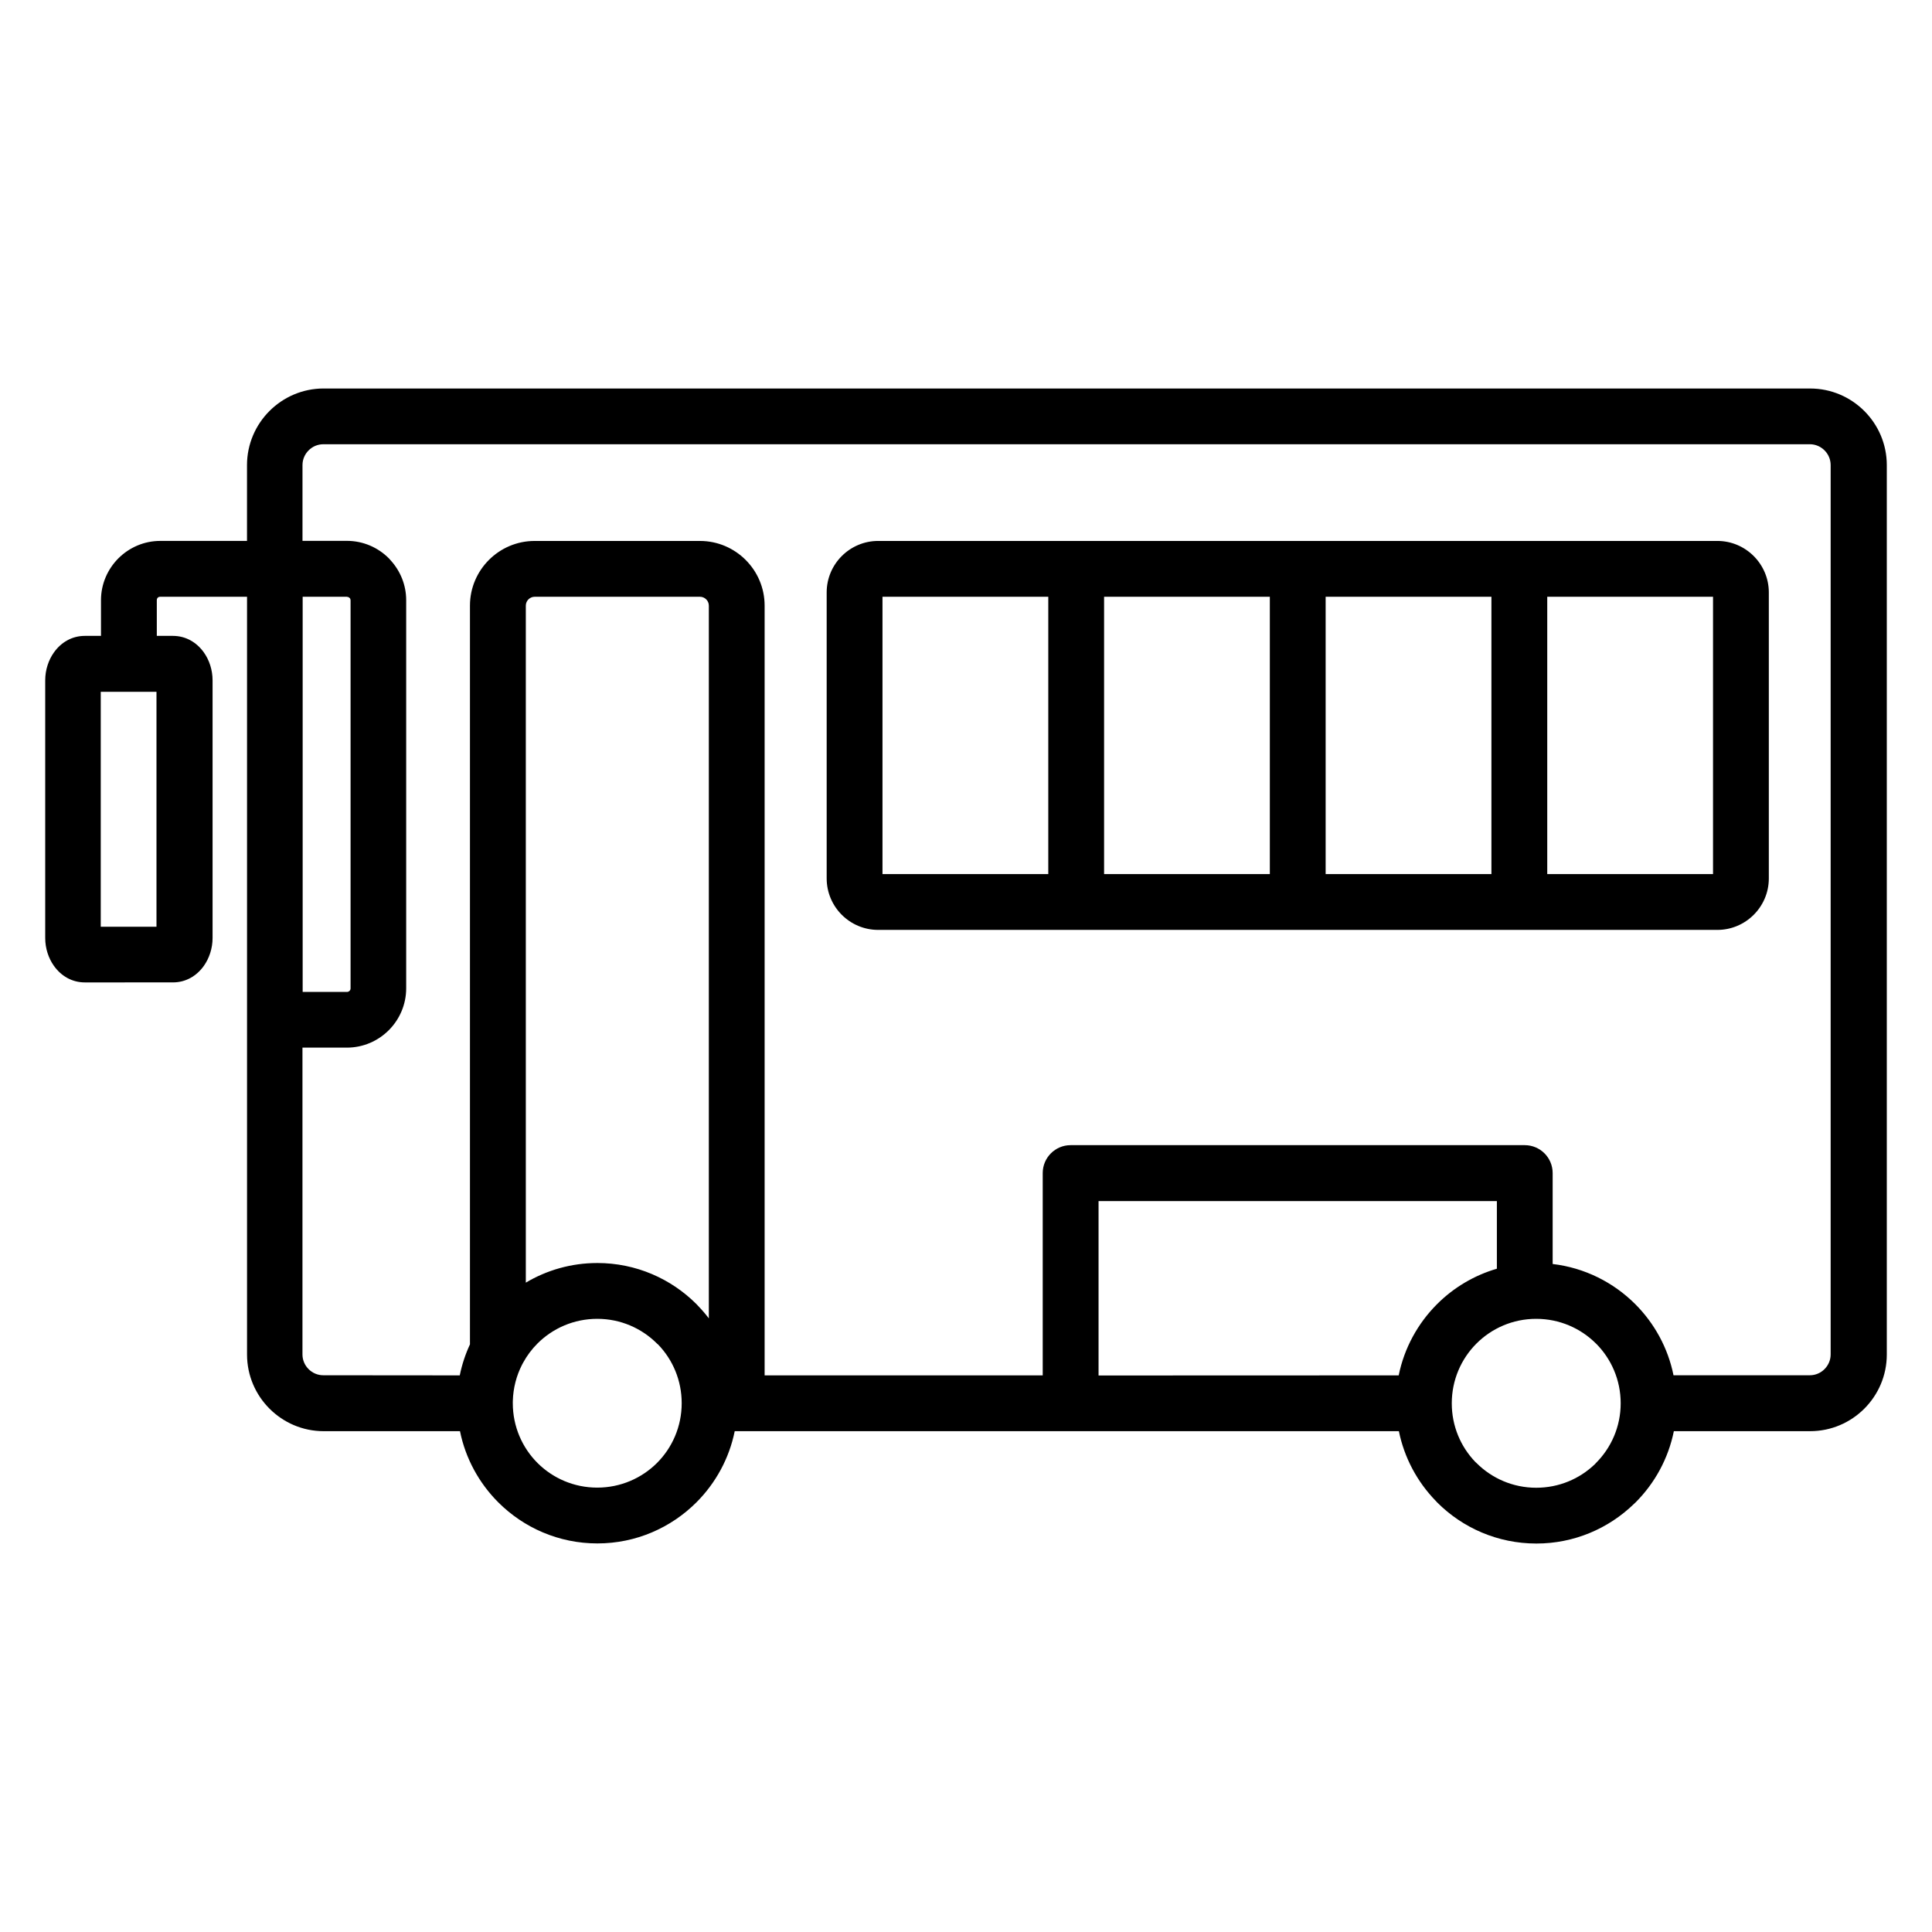 <?xml version="1.0" encoding="UTF-8"?>
<!-- Uploaded to: ICON Repo, www.svgrepo.com, Generator: ICON Repo Mixer Tools -->
<svg fill="#000000" width="800px" height="800px" version="1.1" viewBox="144 144 512 512" xmlns="http://www.w3.org/2000/svg">
 <path d="m302.28 478.71c10.262 0 19.559 4.164 26.281 10.887 0.145 0.148 0.281 0.297 0.418 0.449 1.02 1.055 1.98 2.168 2.871 3.336v-188.89c0-0.637-0.27-1.227-0.691-1.652-0.426-0.426-1.012-0.691-1.648-0.691h-43.824c-0.637 0-1.223 0.27-1.648 0.691-0.426 0.426-0.691 1.012-0.691 1.652v179.42c5.547-3.301 12.027-5.199 18.938-5.199zm15.824 21.344c-4.047-4.047-9.645-6.551-15.824-6.551-6.195 0-11.797 2.5-15.84 6.539-1.492 1.492-2.773 3.195-3.793 5.062-0.102 0.207-0.207 0.418-0.332 0.621-1.453 2.863-2.312 6.082-2.41 9.5l-0.008 0.359v0.27c0 6.191 2.5 11.793 6.539 15.84 4.047 4.039 9.645 6.539 15.84 6.539 6.191 0 11.793-2.504 15.84-6.539 4.039-4.047 6.539-9.645 6.539-15.84 0-6.031-2.367-11.5-6.223-15.52zm20.605 23.223c-1.477 7.281-5.086 13.793-10.148 18.859-6.731 6.727-16.012 10.887-26.254 10.887-10.246 0-19.527-4.164-26.258-10.887-5.062-5.066-8.672-11.578-10.148-18.859h-36.129c-5.59 0-10.668-2.285-14.344-5.961-3.676-3.676-5.961-8.758-5.961-14.348v-200.82h-23.004c-0.27 0-0.496 0.09-0.652 0.238-0.148 0.148-0.254 0.387-0.254 0.656v9.473h4.277c3.387 0 6.277 1.691 8.203 4.402 1.418 1.992 2.297 4.613 2.297 7.367v68.297c0 2.754-0.887 5.367-2.297 7.363-1.926 2.715-4.824 4.402-8.203 4.402l-23.352 0.004c-3.391 0-6.277-1.691-8.203-4.402-1.418-1.996-2.297-4.617-2.297-7.367v-68.297c0-2.754 0.879-5.367 2.297-7.367 1.926-2.715 4.816-4.402 8.203-4.402h4.281v-9.473c0-4.301 1.77-8.227 4.613-11.082 2.856-2.844 6.777-4.613 11.078-4.613h23.004v-20.086c0-5.59 2.285-10.672 5.961-14.348 3.676-3.676 8.754-5.961 14.344-5.961l393.95 0.004c5.59 0 10.672 2.285 14.348 5.961 3.676 3.676 5.961 8.754 5.961 14.348v235.7c0 5.59-2.285 10.672-5.961 14.348-3.676 3.676-8.758 5.961-14.348 5.961h-36.125c-1.473 7.297-5.086 13.824-10.152 18.887-0.145 0.148-0.293 0.297-0.449 0.418-6.691 6.481-15.805 10.473-25.836 10.473-10.262 0-19.559-4.164-26.281-10.887-0.145-0.148-0.281-0.297-0.418-0.449-4.844-5.004-8.297-11.355-9.734-18.438l-86.934-0.008h-88.492zm-72.867-14.789c0.582-2.875 1.5-5.629 2.703-8.219v-195.78c0-4.719 1.926-9.004 5.027-12.105 3.102-3.102 7.387-5.027 12.105-5.027h43.824c4.719 0 9.004 1.926 12.105 5.027 3.102 3.102 5.027 7.387 5.027 12.105v204h73.699v-53.617c0-4.082 3.312-7.394 7.394-7.394h120.35c4.082 0 7.394 3.312 7.394 7.394v24.098c8.5 1.004 16.121 4.879 21.879 10.629 5.062 5.066 8.676 11.578 10.148 18.859h36.129c1.512 0 2.891-0.621 3.891-1.625 1-1.004 1.625-2.379 1.625-3.891v-235.7c0-1.508-0.621-2.891-1.625-3.891-1.004-1.004-2.383-1.625-3.891-1.625l-393.95 0.004c-1.508 0-2.887 0.621-3.887 1.625-1.004 1.004-1.625 2.379-1.625 3.891v20.086h11.766c4.328 0 8.262 1.77 11.105 4.613 0.172 0.18 0.348 0.363 0.496 0.551 2.551 2.801 4.113 6.512 4.113 10.555v102.86c0 4.328-1.77 8.262-4.613 11.109-2.844 2.844-6.777 4.613-11.109 4.613h-11.766v81.309c0 1.508 0.621 2.891 1.625 3.891 1.004 1.004 2.379 1.625 3.887 1.625zm301.1-8.445c-4.047-4.039-9.648-6.539-15.84-6.539-6.184 0-11.777 2.504-15.828 6.551-4.039 4.047-6.539 9.645-6.539 15.84 0 6.027 2.367 11.496 6.223 15.516l0.332 0.305c4.047 4.047 9.645 6.551 15.828 6.551 6.031 0 11.5-2.367 15.52-6.223l0.309-0.332c4.047-4.047 6.551-9.645 6.551-15.824 0-6.195-2.5-11.797-6.539-15.84zm-52.273 8.445c1.477-7.281 5.086-13.793 10.148-18.859 4.356-4.356 9.793-7.637 15.871-9.406v-17.926l-105.56-0.004v46.223zm-329.2-181.15h-14.77v62.254h14.77zm309.84-25.195v73.496h43.934v-73.496zm-14.789 73.496v-73.496l-43.926 0.004v73.496zm73.516-73.496v73.496h43.934v-73.496zm-132.23 73.496v-73.496h-43.938v73.496zm-185.83-73.496h-11.766v104.73h11.766c0.242 0 0.48-0.117 0.652-0.27 0.172-0.18 0.277-0.402 0.277-0.656v-102.86c0-0.207-0.078-0.379-0.148-0.52l-0.133-0.117c-0.172-0.18-0.402-0.27-0.652-0.27zm140.74-14.789h222.4c3.758 0 7.168 1.531 9.637 4.004 2.469 2.469 4.004 5.879 4.004 9.637v75.801c0 3.754-1.531 7.168-4.004 9.637-2.469 2.469-5.879 4-9.637 4h-222.4c-3.75 0-7.168-1.531-9.637-4s-4-5.887-4-9.637v-75.801c0-3.758 1.531-7.168 4-9.637s5.887-4.004 9.637-4.004z" fill-rule="evenodd"/>
</svg>